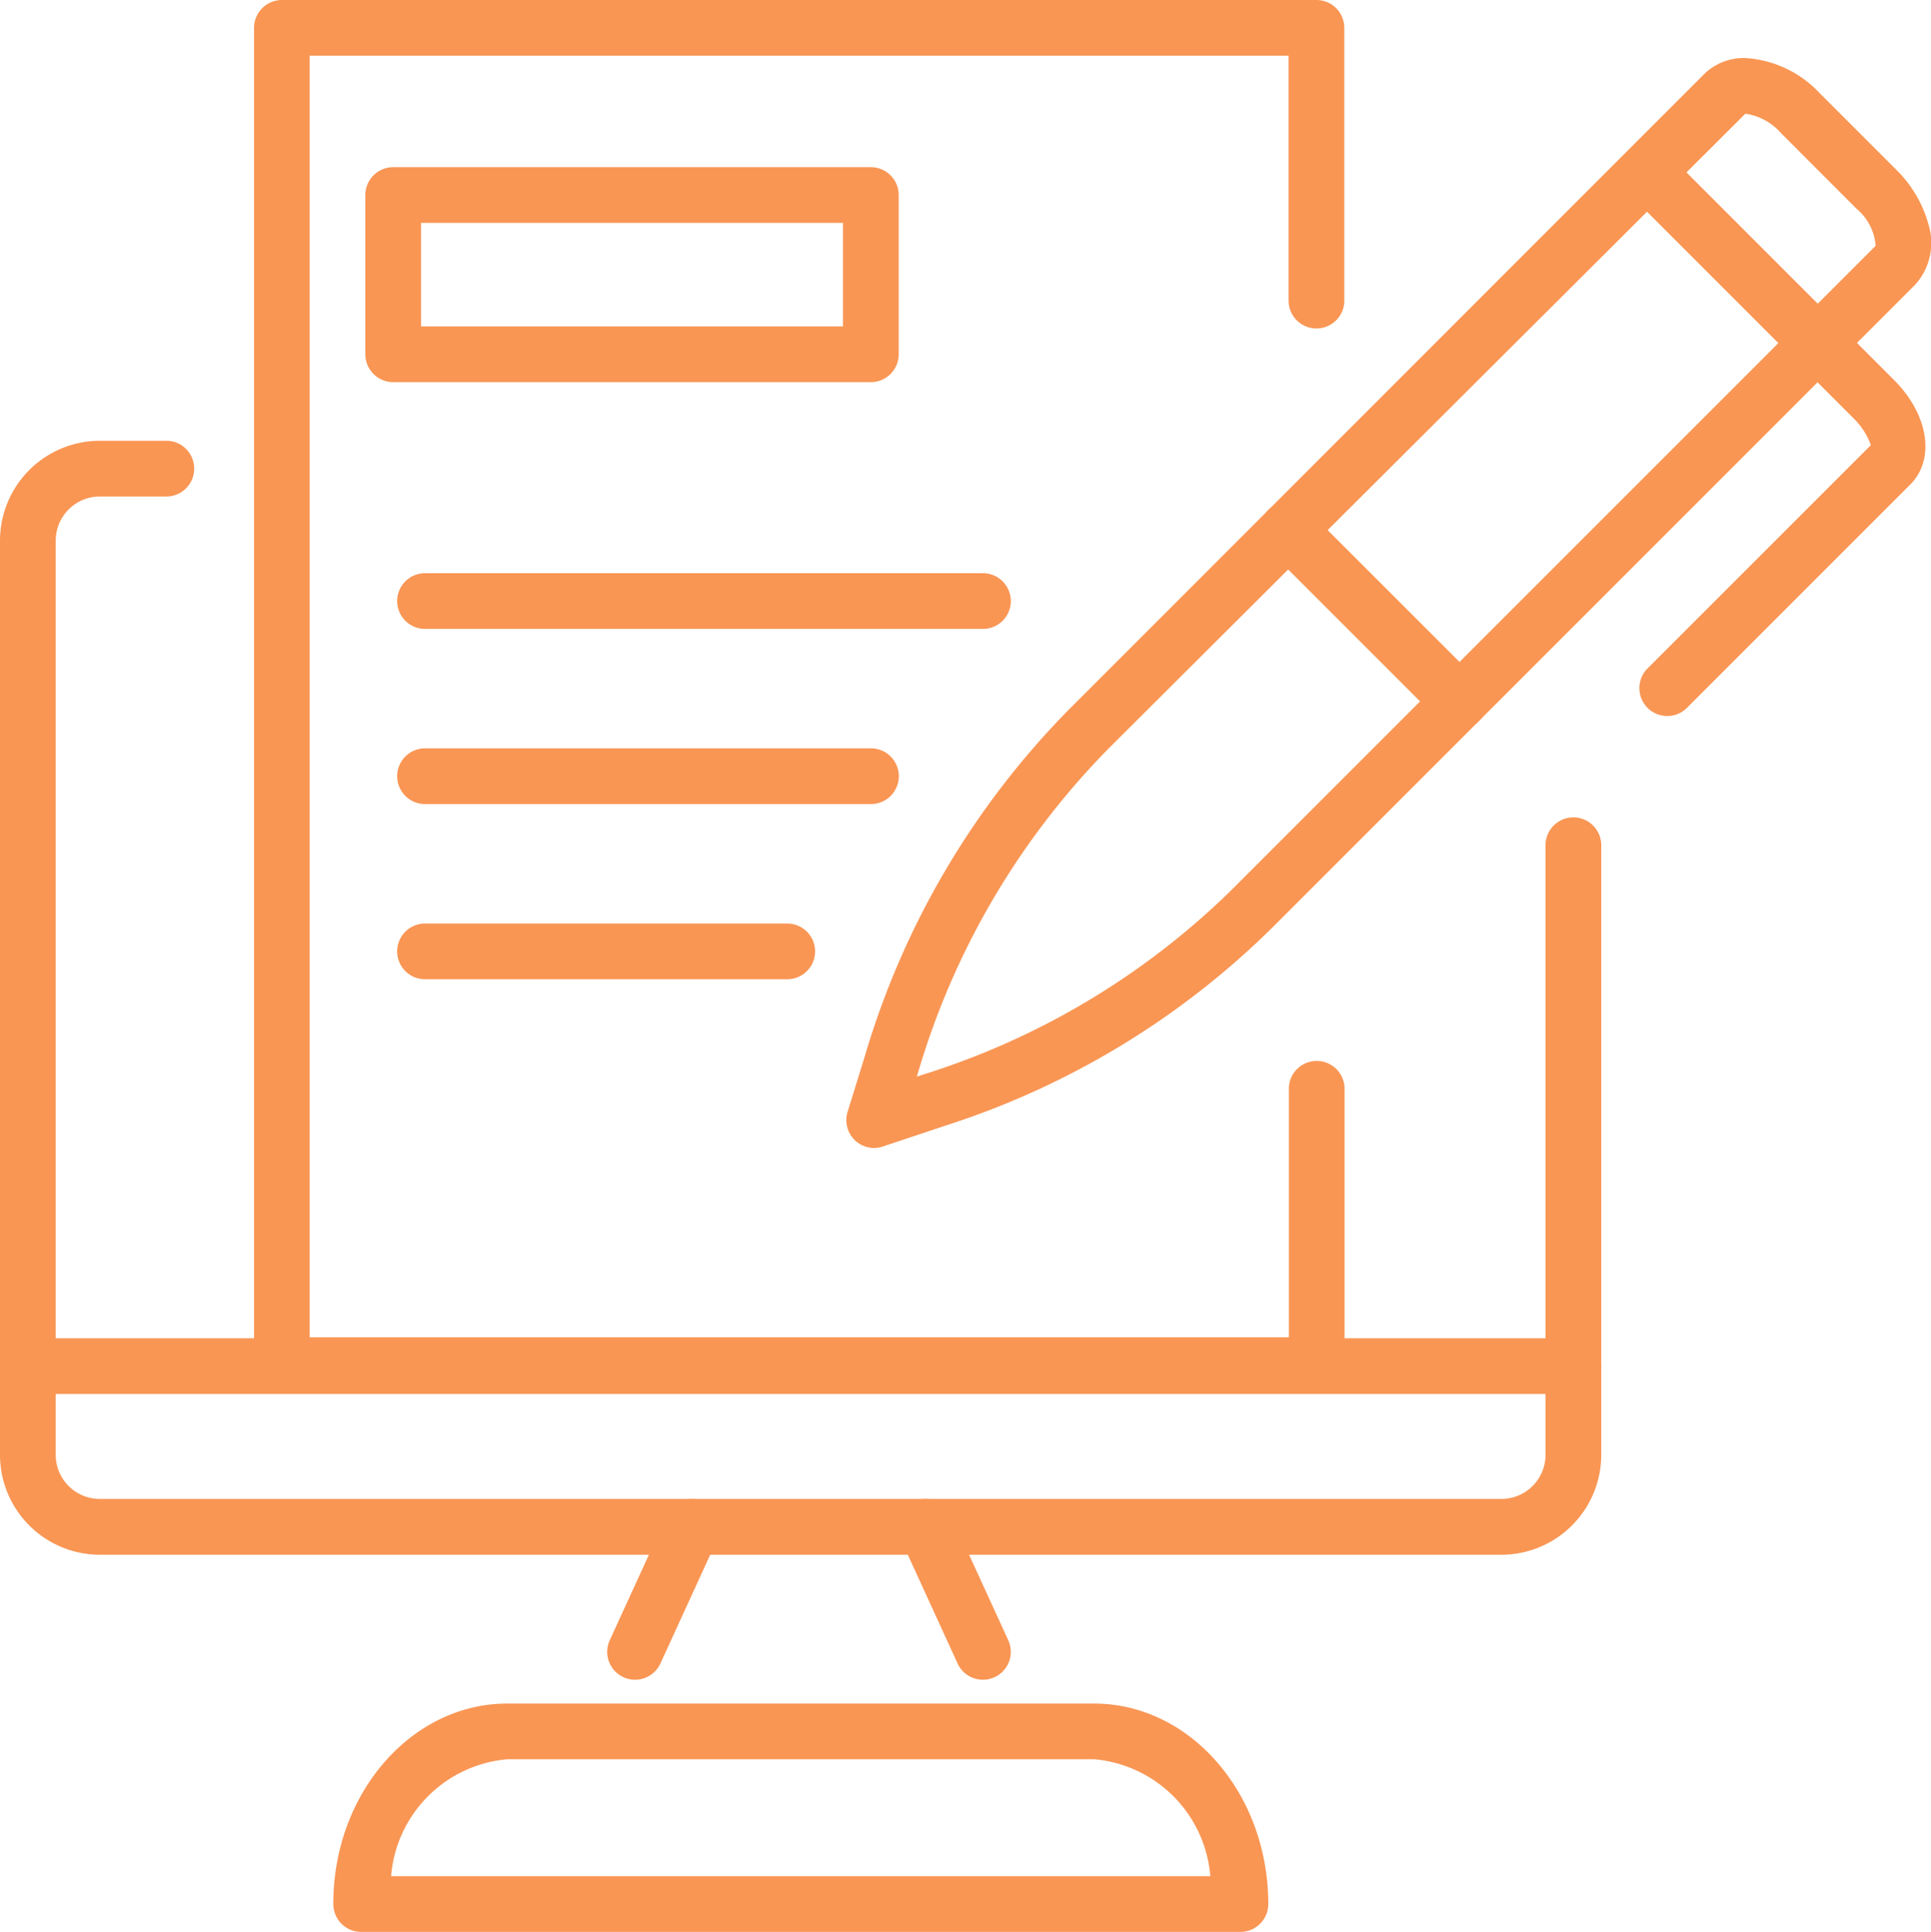 <svg xmlns="http://www.w3.org/2000/svg" xmlns:xlink="http://www.w3.org/1999/xlink" width="44.604" height="44.62" viewBox="0 0 44.604 44.62">
  <defs>
    <clipPath id="clip-path">
      <rect id="長方形_1880" data-name="長方形 1880" width="44.604" height="44.62" fill="#f99654"/>
    </clipPath>
  </defs>
  <g id="グループ_7552" data-name="グループ 7552" transform="translate(-510 -2098)">
    <g id="グループ_7360" data-name="グループ 7360" transform="translate(510 2098)" clip-path="url(#clip-path)">
      <path id="パス_3457" data-name="パス 3457" d="M45.876,213.981H59.43c2.218,0,4.023,2.077,4.023,4.63a.644.644,0,0,1-.644.644H42.5a.644.644,0,0,1-.644-.644C41.853,216.058,43.658,213.981,45.876,213.981Zm16.238,3.986a2.95,2.95,0,0,0-2.685-2.7H45.876a2.95,2.95,0,0,0-2.685,2.7Z" transform="translate(-34.157 -174.635)" fill="#f99654"/>
      <path id="線_75" data-name="線 75" d="M-2.858.674A.641.641,0,0,1-3.125.615a.644.644,0,0,1-.317-.853l1.323-2.887a.644.644,0,0,1,.853-.317.644.644,0,0,1,.317.853L-2.272.3A.644.644,0,0,1-2.858.674Z" transform="translate(17.526 38.122)" fill="#f99654"/>
      <path id="線_76" data-name="線 76" d="M-1.534.674A.644.644,0,0,1-2.119.3L-3.442-2.589a.644.644,0,0,1,.317-.853.644.644,0,0,1,.853.317L-.949-.238a.644.644,0,0,1-.317.853A.641.641,0,0,1-1.534.674Z" transform="translate(24.239 38.122)" fill="#f99654"/>
      <path id="パス_3458" data-name="パス 3458" d="M34.685,81.089H2.306A2.309,2.309,0,0,1,0,78.783V57.666A2.309,2.309,0,0,1,2.306,55.36H3.867a.644.644,0,0,1,0,1.287H2.306a1.02,1.02,0,0,0-1.019,1.019V78.783A1.02,1.02,0,0,0,2.306,79.8H34.685A1.02,1.02,0,0,0,35.7,78.783V64.677a.644.644,0,0,1,1.287,0V78.783A2.309,2.309,0,0,1,34.685,81.089Z" transform="translate(0 -45.18)" fill="#f99654"/>
      <path id="線_77" data-name="線 77" d="M32.848-2.213h-35.7A.644.644,0,0,1-3.5-2.856.644.644,0,0,1-2.856-3.5h35.7a.644.644,0,0,1,.644.644A.644.644,0,0,1,32.848-2.213Z" transform="translate(3.5 34.409)" fill="#f99654"/>
      <path id="パス_3459" data-name="パス 3459" d="M56.441,32.178h-23.9a.644.644,0,0,1-.644-.644V.643A.644.644,0,0,1,32.537,0h23.9a.644.644,0,0,1,.644.644V6.968a.644.644,0,0,1-1.287,0V1.287H33.181v29.6H55.8V25.173a.644.644,0,1,1,1.287,0v6.361A.644.644,0,0,1,56.441,32.178Z" transform="translate(-26.029 0)" fill="#f99654"/>
      <path id="長方形_1879" data-name="長方形 1879" d="M-2.856-3.5H8.176a.644.644,0,0,1,.644.644V.821a.644.644,0,0,1-.644.644H-2.856A.644.644,0,0,1-3.5.821V-2.856A.644.644,0,0,1-2.856-3.5ZM7.533-2.213H-2.213V.178H7.533Z" transform="translate(11.939 7.361)" fill="#f99654"/>
      <path id="線_78" data-name="線 78" d="M10.031-2.213H-2.856A.644.644,0,0,1-3.5-2.856.644.644,0,0,1-2.856-3.5H10.031a.644.644,0,0,1,.644.644A.644.644,0,0,1,10.031-2.213Z" transform="translate(12.674 16.739)" fill="#f99654"/>
      <path id="線_79" data-name="線 79" d="M7.441-2.213h-10.3A.644.644,0,0,1-3.5-2.856.644.644,0,0,1-2.856-3.5h10.3a.644.644,0,0,1,.644.644A.644.644,0,0,1,7.441-2.213Z" transform="translate(12.674 20.784)" fill="#f99654"/>
      <path id="線_80" data-name="線 80" d="M5.51-2.213H-2.856A.644.644,0,0,1-3.5-2.856.644.644,0,0,1-2.856-3.5H5.51a.644.644,0,0,1,.644.644A.644.644,0,0,1,5.51-2.213Z" transform="translate(12.674 24.83)" fill="#f99654"/>
      <path id="パス_3460" data-name="パス 3460" d="M106.957,32.46a.644.644,0,0,1-.615-.833l.4-1.294a19.1,19.1,0,0,1,4.723-8.011L126.127,7.657a1.312,1.312,0,0,1,.952-.372A2.566,2.566,0,0,1,128.8,8.1l1.756,1.756a2.816,2.816,0,0,1,.754,1.272,1.437,1.437,0,0,1-.315,1.4L116.154,27.368a18.981,18.981,0,0,1-7.5,4.558l-1.5.5A.643.643,0,0,1,106.957,32.46ZM127.079,8.572,112.372,23.232a17.83,17.83,0,0,0-4.4,7.479l-.03.1.311-.1a17.706,17.706,0,0,0,6.994-4.247l14.842-14.842a1.229,1.229,0,0,0-.439-.853L127.89,9.006A1.327,1.327,0,0,0,127.079,8.572Z" transform="translate(-86.764 -5.945)" fill="#f99654"/>
      <path id="パス_3461" data-name="パス 3461" d="M204.424,31.256a.644.644,0,0,1-.455-1.1L209.127,25a1.637,1.637,0,0,0-.375-.595l-5.271-5.271a.644.644,0,0,1,.91-.91l5.271,5.271c.8.8.957,1.834.375,2.415l-5.158,5.158A.642.642,0,0,1,204.424,31.256Z" transform="translate(-165.912 -14.719)" fill="#f99654"/>
      <path id="線_81" data-name="線 81" d="M1.1,1.746a.642.642,0,0,1-.455-.189L-3.312-2.4a.644.644,0,0,1,0-.91.644.644,0,0,1,.91,0L1.558.648a.644.644,0,0,1-.455,1.1Z" transform="translate(32.606 15.091)" fill="#f99654"/>
    </g>
  </g>
</svg>
